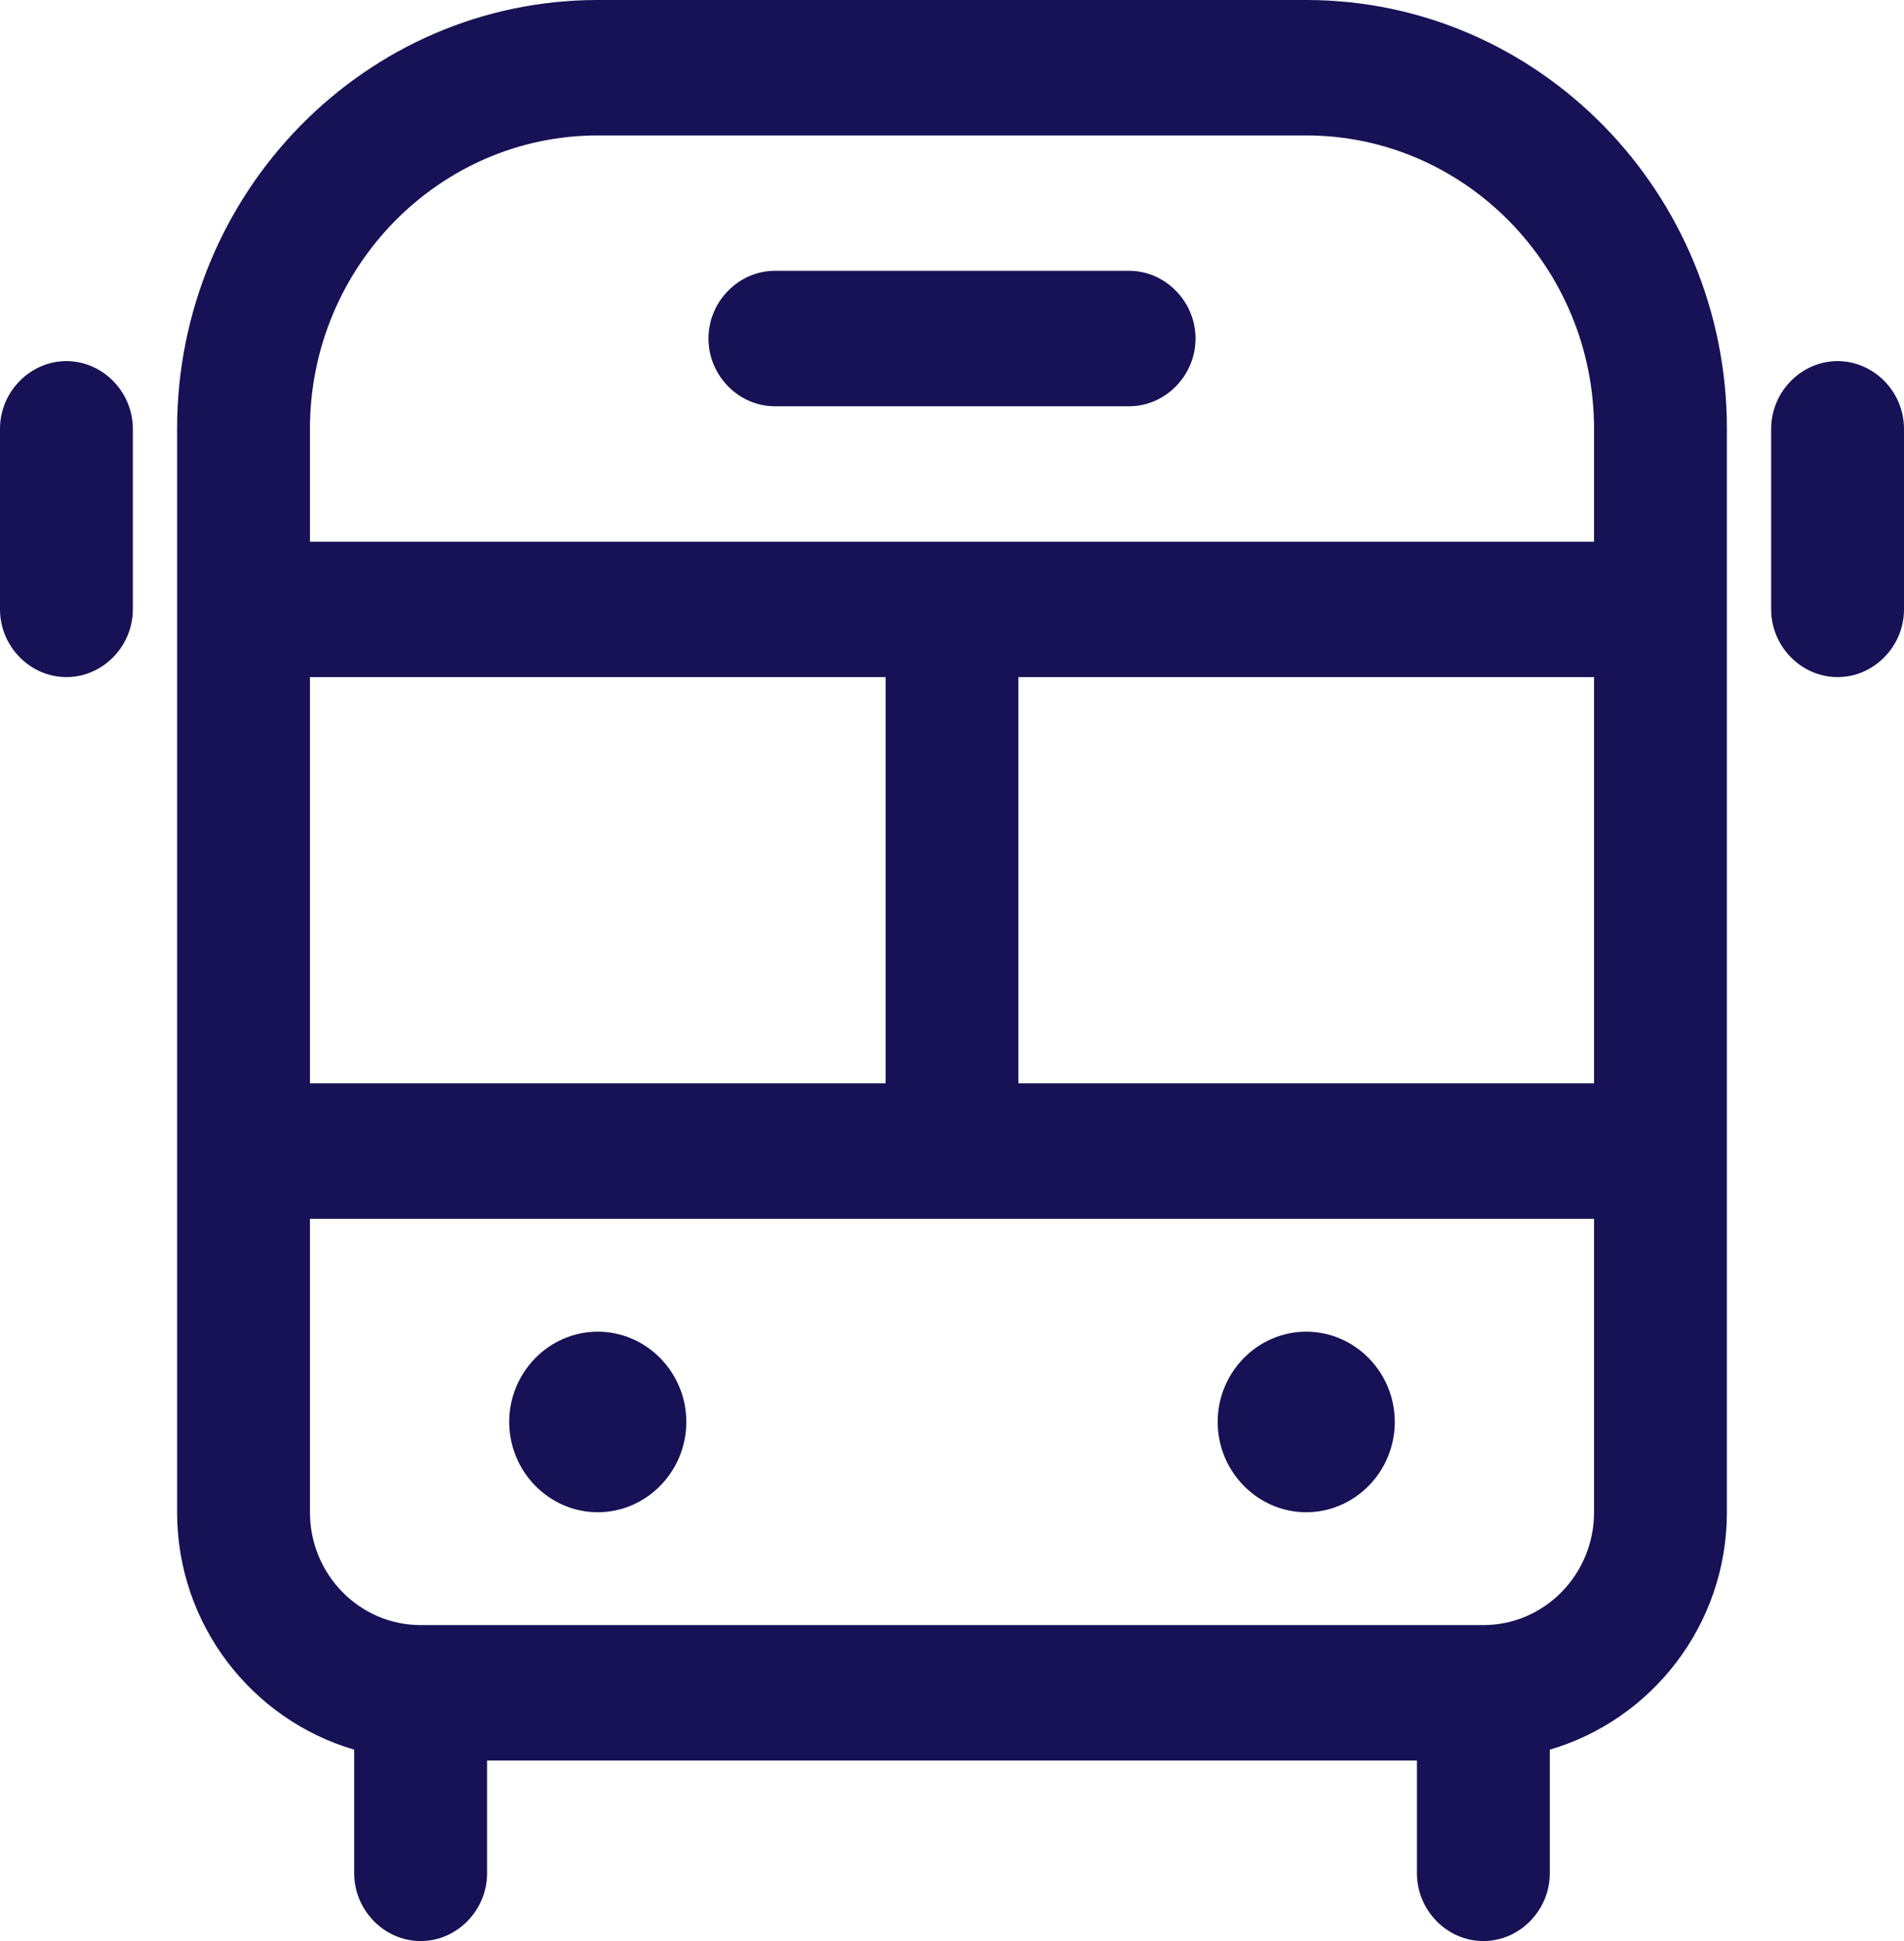<?xml version="1.0" encoding="UTF-8"?> <svg xmlns="http://www.w3.org/2000/svg" width="52" height="53" viewBox="0 0 52 53" fill="none"><g clip-path="url(#clip0_9083_3321)"><path d="M35.674 0H16.326C9.989 0 4.837 5.251 4.837 11.709V41.291C4.837 44.372 6.893 46.961 9.674 47.774V51.151C9.674 52.162 10.497 53 11.488 53C12.48 53 13.302 52.162 13.302 51.151V48.07H38.698V51.151C38.698 52.162 39.52 53 40.512 53C41.503 53 42.326 52.162 42.326 51.151V47.774C45.107 46.961 47.163 44.372 47.163 41.291V11.709C47.163 5.251 42.011 0 35.674 0ZM8.465 18.488H24.186V29.581H8.465V18.488ZM43.535 41.291C43.535 42.992 42.181 44.372 40.512 44.372H11.488C9.82 44.372 8.465 42.992 8.465 41.291V33.279H43.535V41.291ZM43.535 29.581H27.814V18.488H43.535V29.581ZM43.535 14.791H8.465V11.709C8.465 7.297 11.996 3.698 16.326 3.698H35.674C40.004 3.698 43.535 7.297 43.535 11.709V14.791ZM13.907 38.826C13.907 37.47 14.995 36.361 16.326 36.361C17.656 36.361 18.744 37.47 18.744 38.826C18.744 40.181 17.656 41.291 16.326 41.291C14.995 41.291 13.907 40.181 13.907 38.826ZM33.256 38.826C33.256 37.47 34.344 36.361 35.674 36.361C37.005 36.361 38.093 37.47 38.093 38.826C38.093 40.181 37.005 41.291 35.674 41.291C34.344 41.291 33.256 40.181 33.256 38.826ZM3.628 11.709V16.64C3.628 17.65 2.806 18.488 1.814 18.488C0.822 18.488 0 17.65 0 16.64V11.709C0 10.699 0.822 9.86 1.814 9.86C2.806 9.86 3.628 10.699 3.628 11.709ZM52 11.709V16.64C52 17.65 51.178 18.488 50.186 18.488C49.194 18.488 48.372 17.65 48.372 16.64V11.709C48.372 10.699 49.194 9.86 50.186 9.86C51.178 9.86 52 10.699 52 11.709ZM32.651 9.244C32.651 10.255 31.829 11.093 30.837 11.093H21.163C20.171 11.093 19.349 10.255 19.349 9.244C19.349 8.233 20.171 7.395 21.163 7.395H30.837C31.829 7.395 32.651 8.233 32.651 9.244Z" fill="#161255"></path></g><defs><clipPath id="clip0_9083_3321"><rect width="52" height="53" fill="white"></rect></clipPath></defs></svg> 